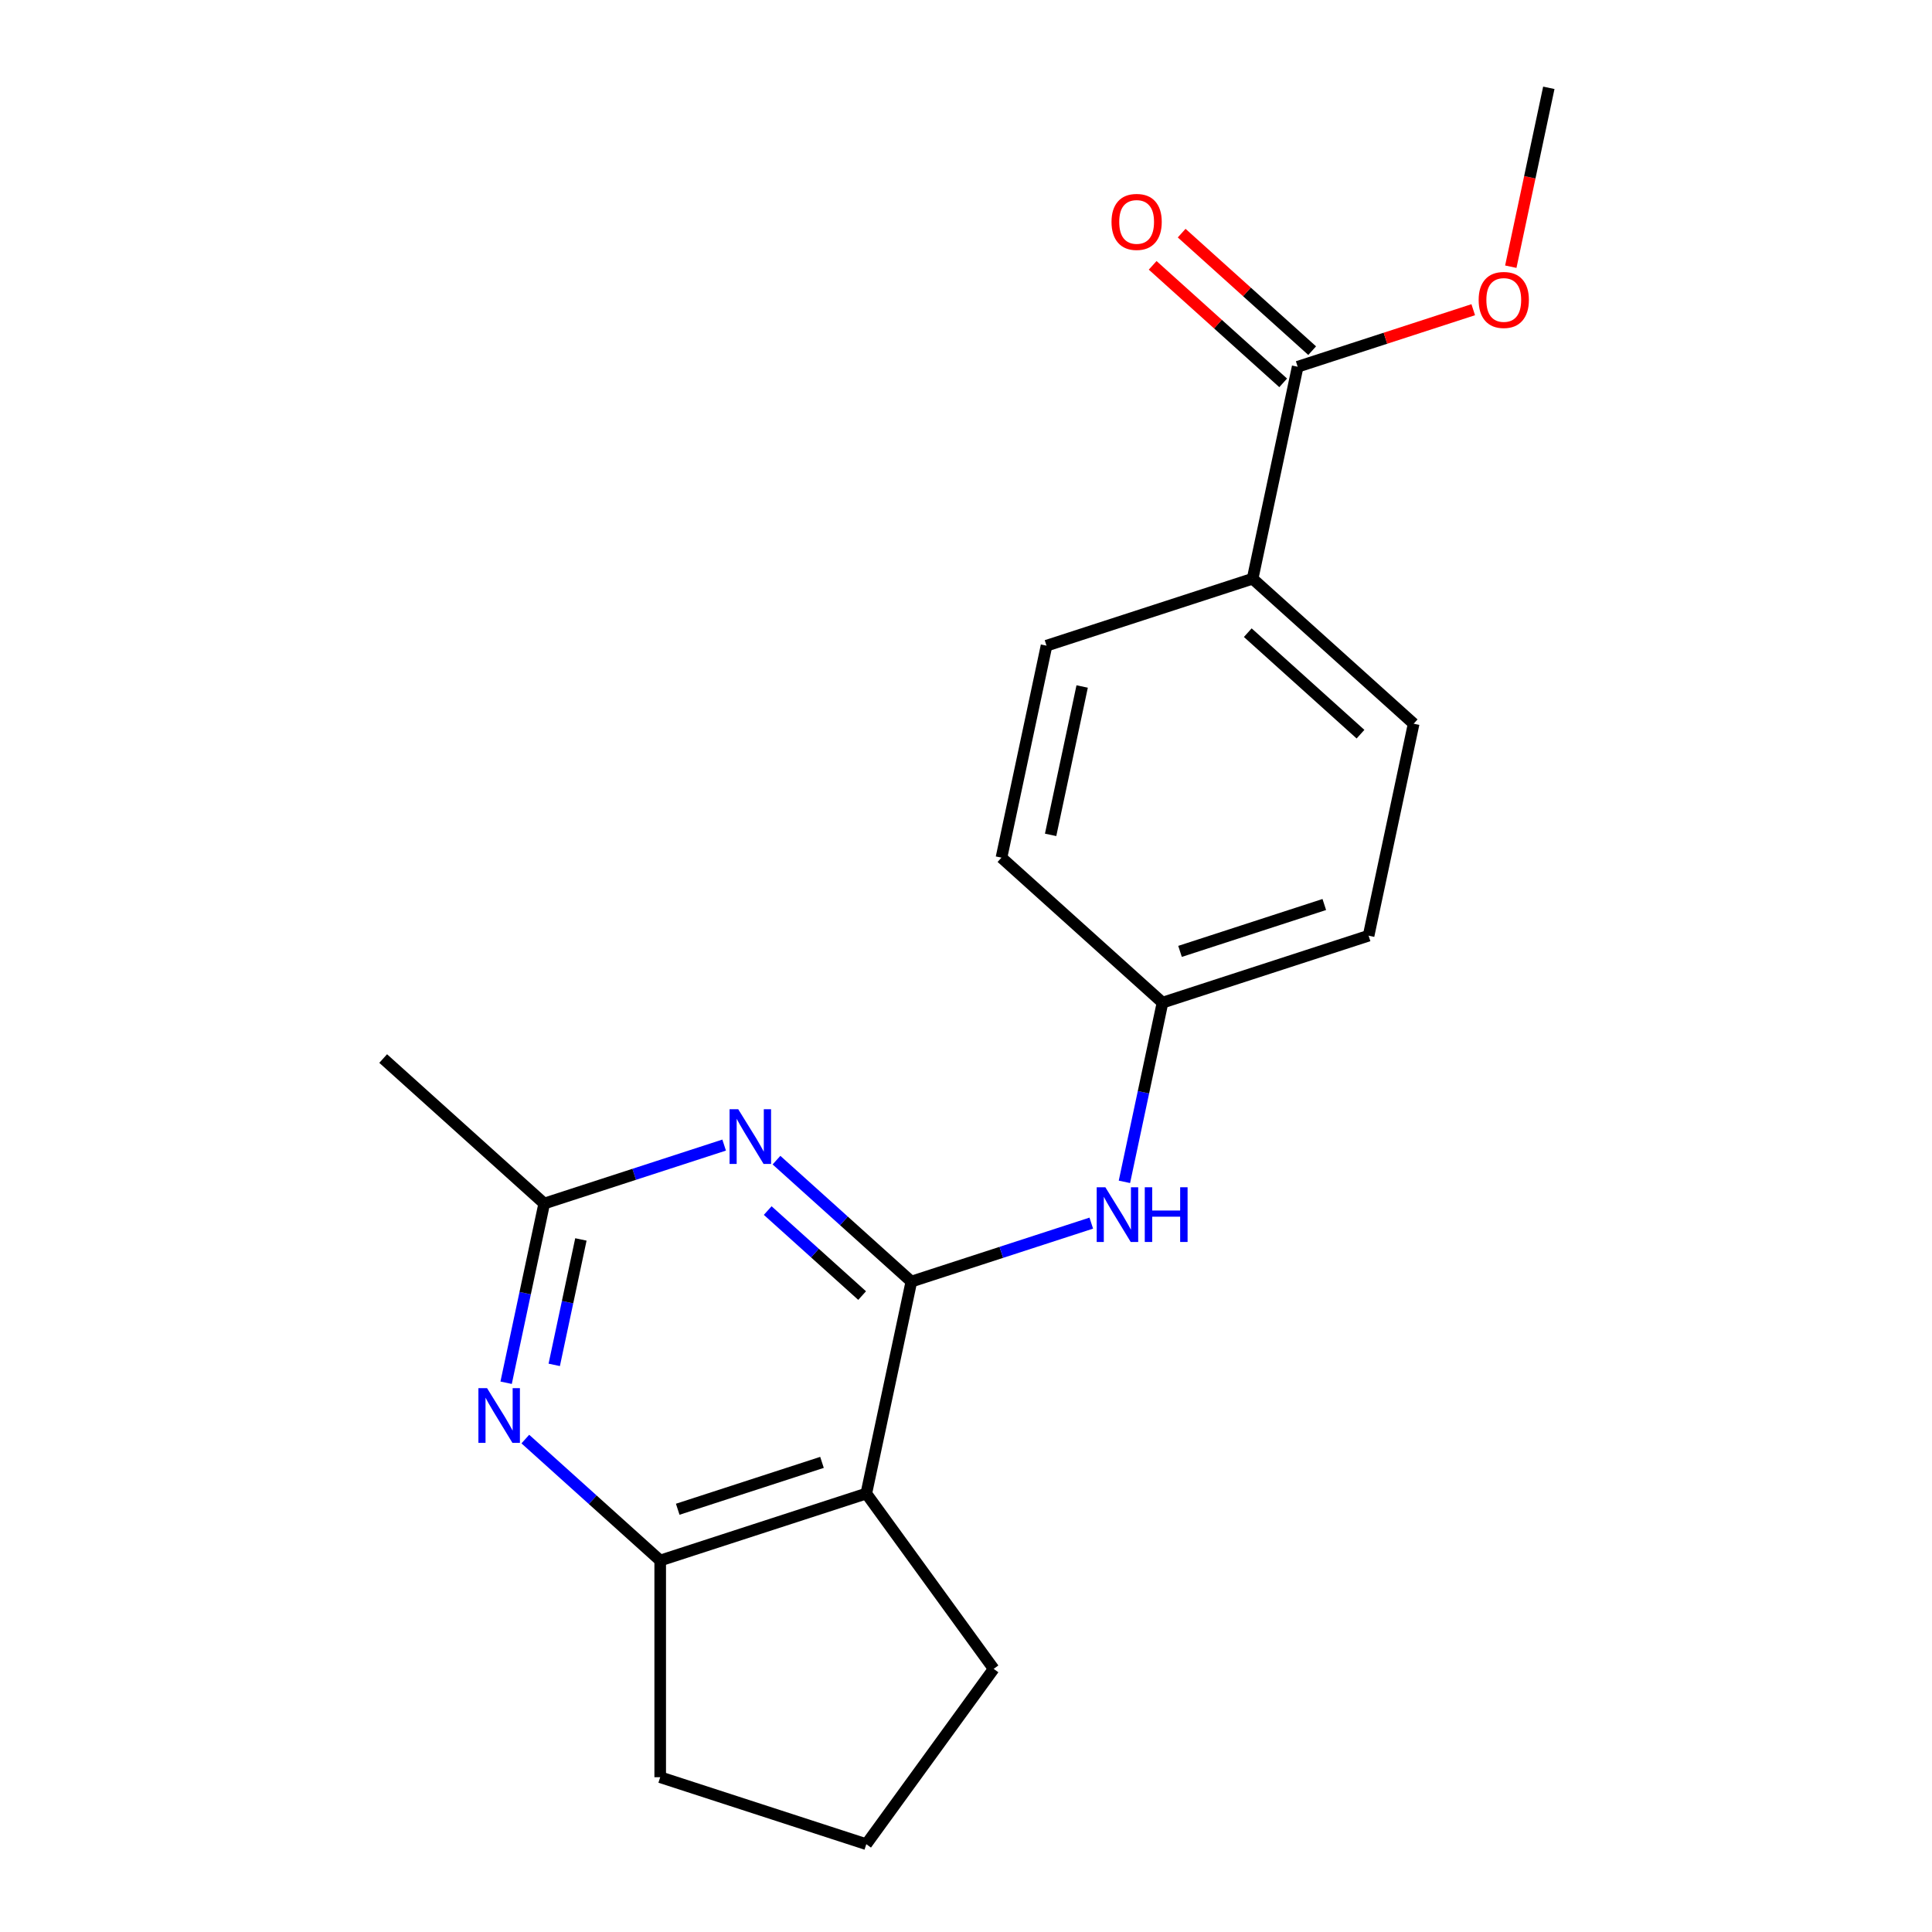 <?xml version='1.0' encoding='iso-8859-1'?>
<svg version='1.1' baseProfile='full'
              xmlns='http://www.w3.org/2000/svg'
                      xmlns:rdkit='http://www.rdkit.org/xml'
                      xmlns:xlink='http://www.w3.org/1999/xlink'
                  xml:space='preserve'
width='1000px' height='1000px' viewBox='0 0 1000 1000'>
<!-- END OF HEADER -->
<rect style='opacity:1.0;fill:#FFFFFF;stroke:none' width='1000' height='1000' x='0' y='0'> </rect>
<path class='bond-0' d='M 471.716,663.345 L 436.811,631.916' style='fill:none;fill-rule:evenodd;stroke:#000000;stroke-width:6px;stroke-linecap:butt;stroke-linejoin:miter;stroke-opacity:1' />
<path class='bond-0' d='M 436.811,631.916 L 401.906,600.487' style='fill:none;fill-rule:evenodd;stroke:#0000FF;stroke-width:6px;stroke-linecap:butt;stroke-linejoin:miter;stroke-opacity:1' />
<path class='bond-0' d='M 446.234,670.587 L 421.8,648.587' style='fill:none;fill-rule:evenodd;stroke:#000000;stroke-width:6px;stroke-linecap:butt;stroke-linejoin:miter;stroke-opacity:1' />
<path class='bond-0' d='M 421.8,648.587 L 397.367,626.587' style='fill:none;fill-rule:evenodd;stroke:#0000FF;stroke-width:6px;stroke-linecap:butt;stroke-linejoin:miter;stroke-opacity:1' />
<path class='bond-1' d='M 471.716,663.345 L 448.396,773.059' style='fill:none;fill-rule:evenodd;stroke:#000000;stroke-width:6px;stroke-linecap:butt;stroke-linejoin:miter;stroke-opacity:1' />
<path class='bond-5' d='M 471.716,663.345 L 518.282,648.215' style='fill:none;fill-rule:evenodd;stroke:#000000;stroke-width:6px;stroke-linecap:butt;stroke-linejoin:miter;stroke-opacity:1' />
<path class='bond-5' d='M 518.282,648.215 L 564.847,633.085' style='fill:none;fill-rule:evenodd;stroke:#0000FF;stroke-width:6px;stroke-linecap:butt;stroke-linejoin:miter;stroke-opacity:1' />
<path class='bond-4' d='M 374.817,592.693 L 328.252,607.823' style='fill:none;fill-rule:evenodd;stroke:#0000FF;stroke-width:6px;stroke-linecap:butt;stroke-linejoin:miter;stroke-opacity:1' />
<path class='bond-4' d='M 328.252,607.823 L 281.686,622.953' style='fill:none;fill-rule:evenodd;stroke:#000000;stroke-width:6px;stroke-linecap:butt;stroke-linejoin:miter;stroke-opacity:1' />
<path class='bond-3' d='M 448.396,773.059 L 341.721,807.72' style='fill:none;fill-rule:evenodd;stroke:#000000;stroke-width:6px;stroke-linecap:butt;stroke-linejoin:miter;stroke-opacity:1' />
<path class='bond-3' d='M 425.462,756.923 L 350.79,781.186' style='fill:none;fill-rule:evenodd;stroke:#000000;stroke-width:6px;stroke-linecap:butt;stroke-linejoin:miter;stroke-opacity:1' />
<path class='bond-13' d='M 448.396,773.059 L 514.325,863.802' style='fill:none;fill-rule:evenodd;stroke:#000000;stroke-width:6px;stroke-linecap:butt;stroke-linejoin:miter;stroke-opacity:1' />
<path class='bond-2' d='M 271.91,744.862 L 306.815,776.291' style='fill:none;fill-rule:evenodd;stroke:#0000FF;stroke-width:6px;stroke-linecap:butt;stroke-linejoin:miter;stroke-opacity:1' />
<path class='bond-2' d='M 306.815,776.291 L 341.721,807.72' style='fill:none;fill-rule:evenodd;stroke:#000000;stroke-width:6px;stroke-linecap:butt;stroke-linejoin:miter;stroke-opacity:1' />
<path class='bond-20' d='M 261.972,715.703 L 271.829,669.328' style='fill:none;fill-rule:evenodd;stroke:#0000FF;stroke-width:6px;stroke-linecap:butt;stroke-linejoin:miter;stroke-opacity:1' />
<path class='bond-20' d='M 271.829,669.328 L 281.686,622.953' style='fill:none;fill-rule:evenodd;stroke:#000000;stroke-width:6px;stroke-linecap:butt;stroke-linejoin:miter;stroke-opacity:1' />
<path class='bond-20' d='M 286.872,706.454 L 293.772,673.992' style='fill:none;fill-rule:evenodd;stroke:#0000FF;stroke-width:6px;stroke-linecap:butt;stroke-linejoin:miter;stroke-opacity:1' />
<path class='bond-20' d='M 293.772,673.992 L 300.672,641.53' style='fill:none;fill-rule:evenodd;stroke:#000000;stroke-width:6px;stroke-linecap:butt;stroke-linejoin:miter;stroke-opacity:1' />
<path class='bond-16' d='M 341.721,807.72 L 341.721,919.885' style='fill:none;fill-rule:evenodd;stroke:#000000;stroke-width:6px;stroke-linecap:butt;stroke-linejoin:miter;stroke-opacity:1' />
<path class='bond-17' d='M 281.686,622.953 L 198.332,547.9' style='fill:none;fill-rule:evenodd;stroke:#000000;stroke-width:6px;stroke-linecap:butt;stroke-linejoin:miter;stroke-opacity:1' />
<path class='bond-9' d='M 581.997,611.72 L 591.854,565.345' style='fill:none;fill-rule:evenodd;stroke:#0000FF;stroke-width:6px;stroke-linecap:butt;stroke-linejoin:miter;stroke-opacity:1' />
<path class='bond-9' d='M 591.854,565.345 L 601.712,518.971' style='fill:none;fill-rule:evenodd;stroke:#000000;stroke-width:6px;stroke-linecap:butt;stroke-linejoin:miter;stroke-opacity:1' />
<path class='bond-6' d='M 671.673,189.829 L 648.352,299.543' style='fill:none;fill-rule:evenodd;stroke:#000000;stroke-width:6px;stroke-linecap:butt;stroke-linejoin:miter;stroke-opacity:1' />
<path class='bond-8' d='M 679.178,181.494 L 645.403,151.082' style='fill:none;fill-rule:evenodd;stroke:#000000;stroke-width:6px;stroke-linecap:butt;stroke-linejoin:miter;stroke-opacity:1' />
<path class='bond-8' d='M 645.403,151.082 L 611.628,120.671' style='fill:none;fill-rule:evenodd;stroke:#FF0000;stroke-width:6px;stroke-linecap:butt;stroke-linejoin:miter;stroke-opacity:1' />
<path class='bond-8' d='M 664.168,198.165 L 630.392,167.753' style='fill:none;fill-rule:evenodd;stroke:#000000;stroke-width:6px;stroke-linecap:butt;stroke-linejoin:miter;stroke-opacity:1' />
<path class='bond-8' d='M 630.392,167.753 L 596.617,137.342' style='fill:none;fill-rule:evenodd;stroke:#FF0000;stroke-width:6px;stroke-linecap:butt;stroke-linejoin:miter;stroke-opacity:1' />
<path class='bond-12' d='M 671.673,189.829 L 717.108,175.066' style='fill:none;fill-rule:evenodd;stroke:#000000;stroke-width:6px;stroke-linecap:butt;stroke-linejoin:miter;stroke-opacity:1' />
<path class='bond-12' d='M 717.108,175.066 L 762.544,160.303' style='fill:none;fill-rule:evenodd;stroke:#FF0000;stroke-width:6px;stroke-linecap:butt;stroke-linejoin:miter;stroke-opacity:1' />
<path class='bond-7' d='M 648.352,299.543 L 731.707,374.596' style='fill:none;fill-rule:evenodd;stroke:#000000;stroke-width:6px;stroke-linecap:butt;stroke-linejoin:miter;stroke-opacity:1' />
<path class='bond-7' d='M 645.845,327.472 L 704.193,380.009' style='fill:none;fill-rule:evenodd;stroke:#000000;stroke-width:6px;stroke-linecap:butt;stroke-linejoin:miter;stroke-opacity:1' />
<path class='bond-22' d='M 648.352,299.543 L 541.677,334.204' style='fill:none;fill-rule:evenodd;stroke:#000000;stroke-width:6px;stroke-linecap:butt;stroke-linejoin:miter;stroke-opacity:1' />
<path class='bond-14' d='M 601.712,518.971 L 518.357,443.918' style='fill:none;fill-rule:evenodd;stroke:#000000;stroke-width:6px;stroke-linecap:butt;stroke-linejoin:miter;stroke-opacity:1' />
<path class='bond-15' d='M 601.712,518.971 L 708.387,484.31' style='fill:none;fill-rule:evenodd;stroke:#000000;stroke-width:6px;stroke-linecap:butt;stroke-linejoin:miter;stroke-opacity:1' />
<path class='bond-15' d='M 610.781,492.436 L 685.453,468.174' style='fill:none;fill-rule:evenodd;stroke:#000000;stroke-width:6px;stroke-linecap:butt;stroke-linejoin:miter;stroke-opacity:1' />
<path class='bond-10' d='M 541.677,334.204 L 518.357,443.918' style='fill:none;fill-rule:evenodd;stroke:#000000;stroke-width:6px;stroke-linecap:butt;stroke-linejoin:miter;stroke-opacity:1' />
<path class='bond-10' d='M 560.122,355.325 L 543.798,432.125' style='fill:none;fill-rule:evenodd;stroke:#000000;stroke-width:6px;stroke-linecap:butt;stroke-linejoin:miter;stroke-opacity:1' />
<path class='bond-11' d='M 731.707,374.596 L 708.387,484.31' style='fill:none;fill-rule:evenodd;stroke:#000000;stroke-width:6px;stroke-linecap:butt;stroke-linejoin:miter;stroke-opacity:1' />
<path class='bond-19' d='M 781.988,138.044 L 791.828,91.749' style='fill:none;fill-rule:evenodd;stroke:#FF0000;stroke-width:6px;stroke-linecap:butt;stroke-linejoin:miter;stroke-opacity:1' />
<path class='bond-19' d='M 791.828,91.749 L 801.668,45.455' style='fill:none;fill-rule:evenodd;stroke:#000000;stroke-width:6px;stroke-linecap:butt;stroke-linejoin:miter;stroke-opacity:1' />
<path class='bond-18' d='M 514.325,863.802 L 448.396,954.545' style='fill:none;fill-rule:evenodd;stroke:#000000;stroke-width:6px;stroke-linecap:butt;stroke-linejoin:miter;stroke-opacity:1' />
<path class='bond-21' d='M 341.721,919.885 L 448.396,954.545' style='fill:none;fill-rule:evenodd;stroke:#000000;stroke-width:6px;stroke-linecap:butt;stroke-linejoin:miter;stroke-opacity:1' />
<path  class='atom-1' d='M 382.101 574.132
L 391.381 589.132
Q 392.301 590.612, 393.781 593.292
Q 395.261 595.972, 395.341 596.132
L 395.341 574.132
L 399.101 574.132
L 399.101 602.452
L 395.221 602.452
L 385.261 586.052
Q 384.101 584.132, 382.861 581.932
Q 381.661 579.732, 381.301 579.052
L 381.301 602.452
L 377.621 602.452
L 377.621 574.132
L 382.101 574.132
' fill='#0000FF'/>
<path  class='atom-3' d='M 252.106 718.507
L 261.386 733.507
Q 262.306 734.987, 263.786 737.667
Q 265.266 740.347, 265.346 740.507
L 265.346 718.507
L 269.106 718.507
L 269.106 746.827
L 265.226 746.827
L 255.266 730.427
Q 254.106 728.507, 252.866 726.307
Q 251.666 724.107, 251.306 723.427
L 251.306 746.827
L 247.626 746.827
L 247.626 718.507
L 252.106 718.507
' fill='#0000FF'/>
<path  class='atom-6' d='M 572.131 614.524
L 581.411 629.524
Q 582.331 631.004, 583.811 633.684
Q 585.291 636.364, 585.371 636.524
L 585.371 614.524
L 589.131 614.524
L 589.131 642.844
L 585.251 642.844
L 575.291 626.444
Q 574.131 624.524, 572.891 622.324
Q 571.691 620.124, 571.331 619.444
L 571.331 642.844
L 567.651 642.844
L 567.651 614.524
L 572.131 614.524
' fill='#0000FF'/>
<path  class='atom-6' d='M 592.531 614.524
L 596.371 614.524
L 596.371 626.564
L 610.851 626.564
L 610.851 614.524
L 614.691 614.524
L 614.691 642.844
L 610.851 642.844
L 610.851 629.764
L 596.371 629.764
L 596.371 642.844
L 592.531 642.844
L 592.531 614.524
' fill='#0000FF'/>
<path  class='atom-9' d='M 575.318 114.856
Q 575.318 108.056, 578.678 104.256
Q 582.038 100.456, 588.318 100.456
Q 594.598 100.456, 597.958 104.256
Q 601.318 108.056, 601.318 114.856
Q 601.318 121.736, 597.918 125.656
Q 594.518 129.536, 588.318 129.536
Q 582.078 129.536, 578.678 125.656
Q 575.318 121.776, 575.318 114.856
M 588.318 126.336
Q 592.638 126.336, 594.958 123.456
Q 597.318 120.536, 597.318 114.856
Q 597.318 109.296, 594.958 106.496
Q 592.638 103.656, 588.318 103.656
Q 583.998 103.656, 581.638 106.456
Q 579.318 109.256, 579.318 114.856
Q 579.318 120.576, 581.638 123.456
Q 583.998 126.336, 588.318 126.336
' fill='#FF0000'/>
<path  class='atom-13' d='M 765.348 155.248
Q 765.348 148.448, 768.708 144.648
Q 772.068 140.848, 778.348 140.848
Q 784.628 140.848, 787.988 144.648
Q 791.348 148.448, 791.348 155.248
Q 791.348 162.128, 787.948 166.048
Q 784.548 169.928, 778.348 169.928
Q 772.108 169.928, 768.708 166.048
Q 765.348 162.168, 765.348 155.248
M 778.348 166.728
Q 782.668 166.728, 784.988 163.848
Q 787.348 160.928, 787.348 155.248
Q 787.348 149.688, 784.988 146.888
Q 782.668 144.048, 778.348 144.048
Q 774.028 144.048, 771.668 146.848
Q 769.348 149.648, 769.348 155.248
Q 769.348 160.968, 771.668 163.848
Q 774.028 166.728, 778.348 166.728
' fill='#FF0000'/>
</svg>
